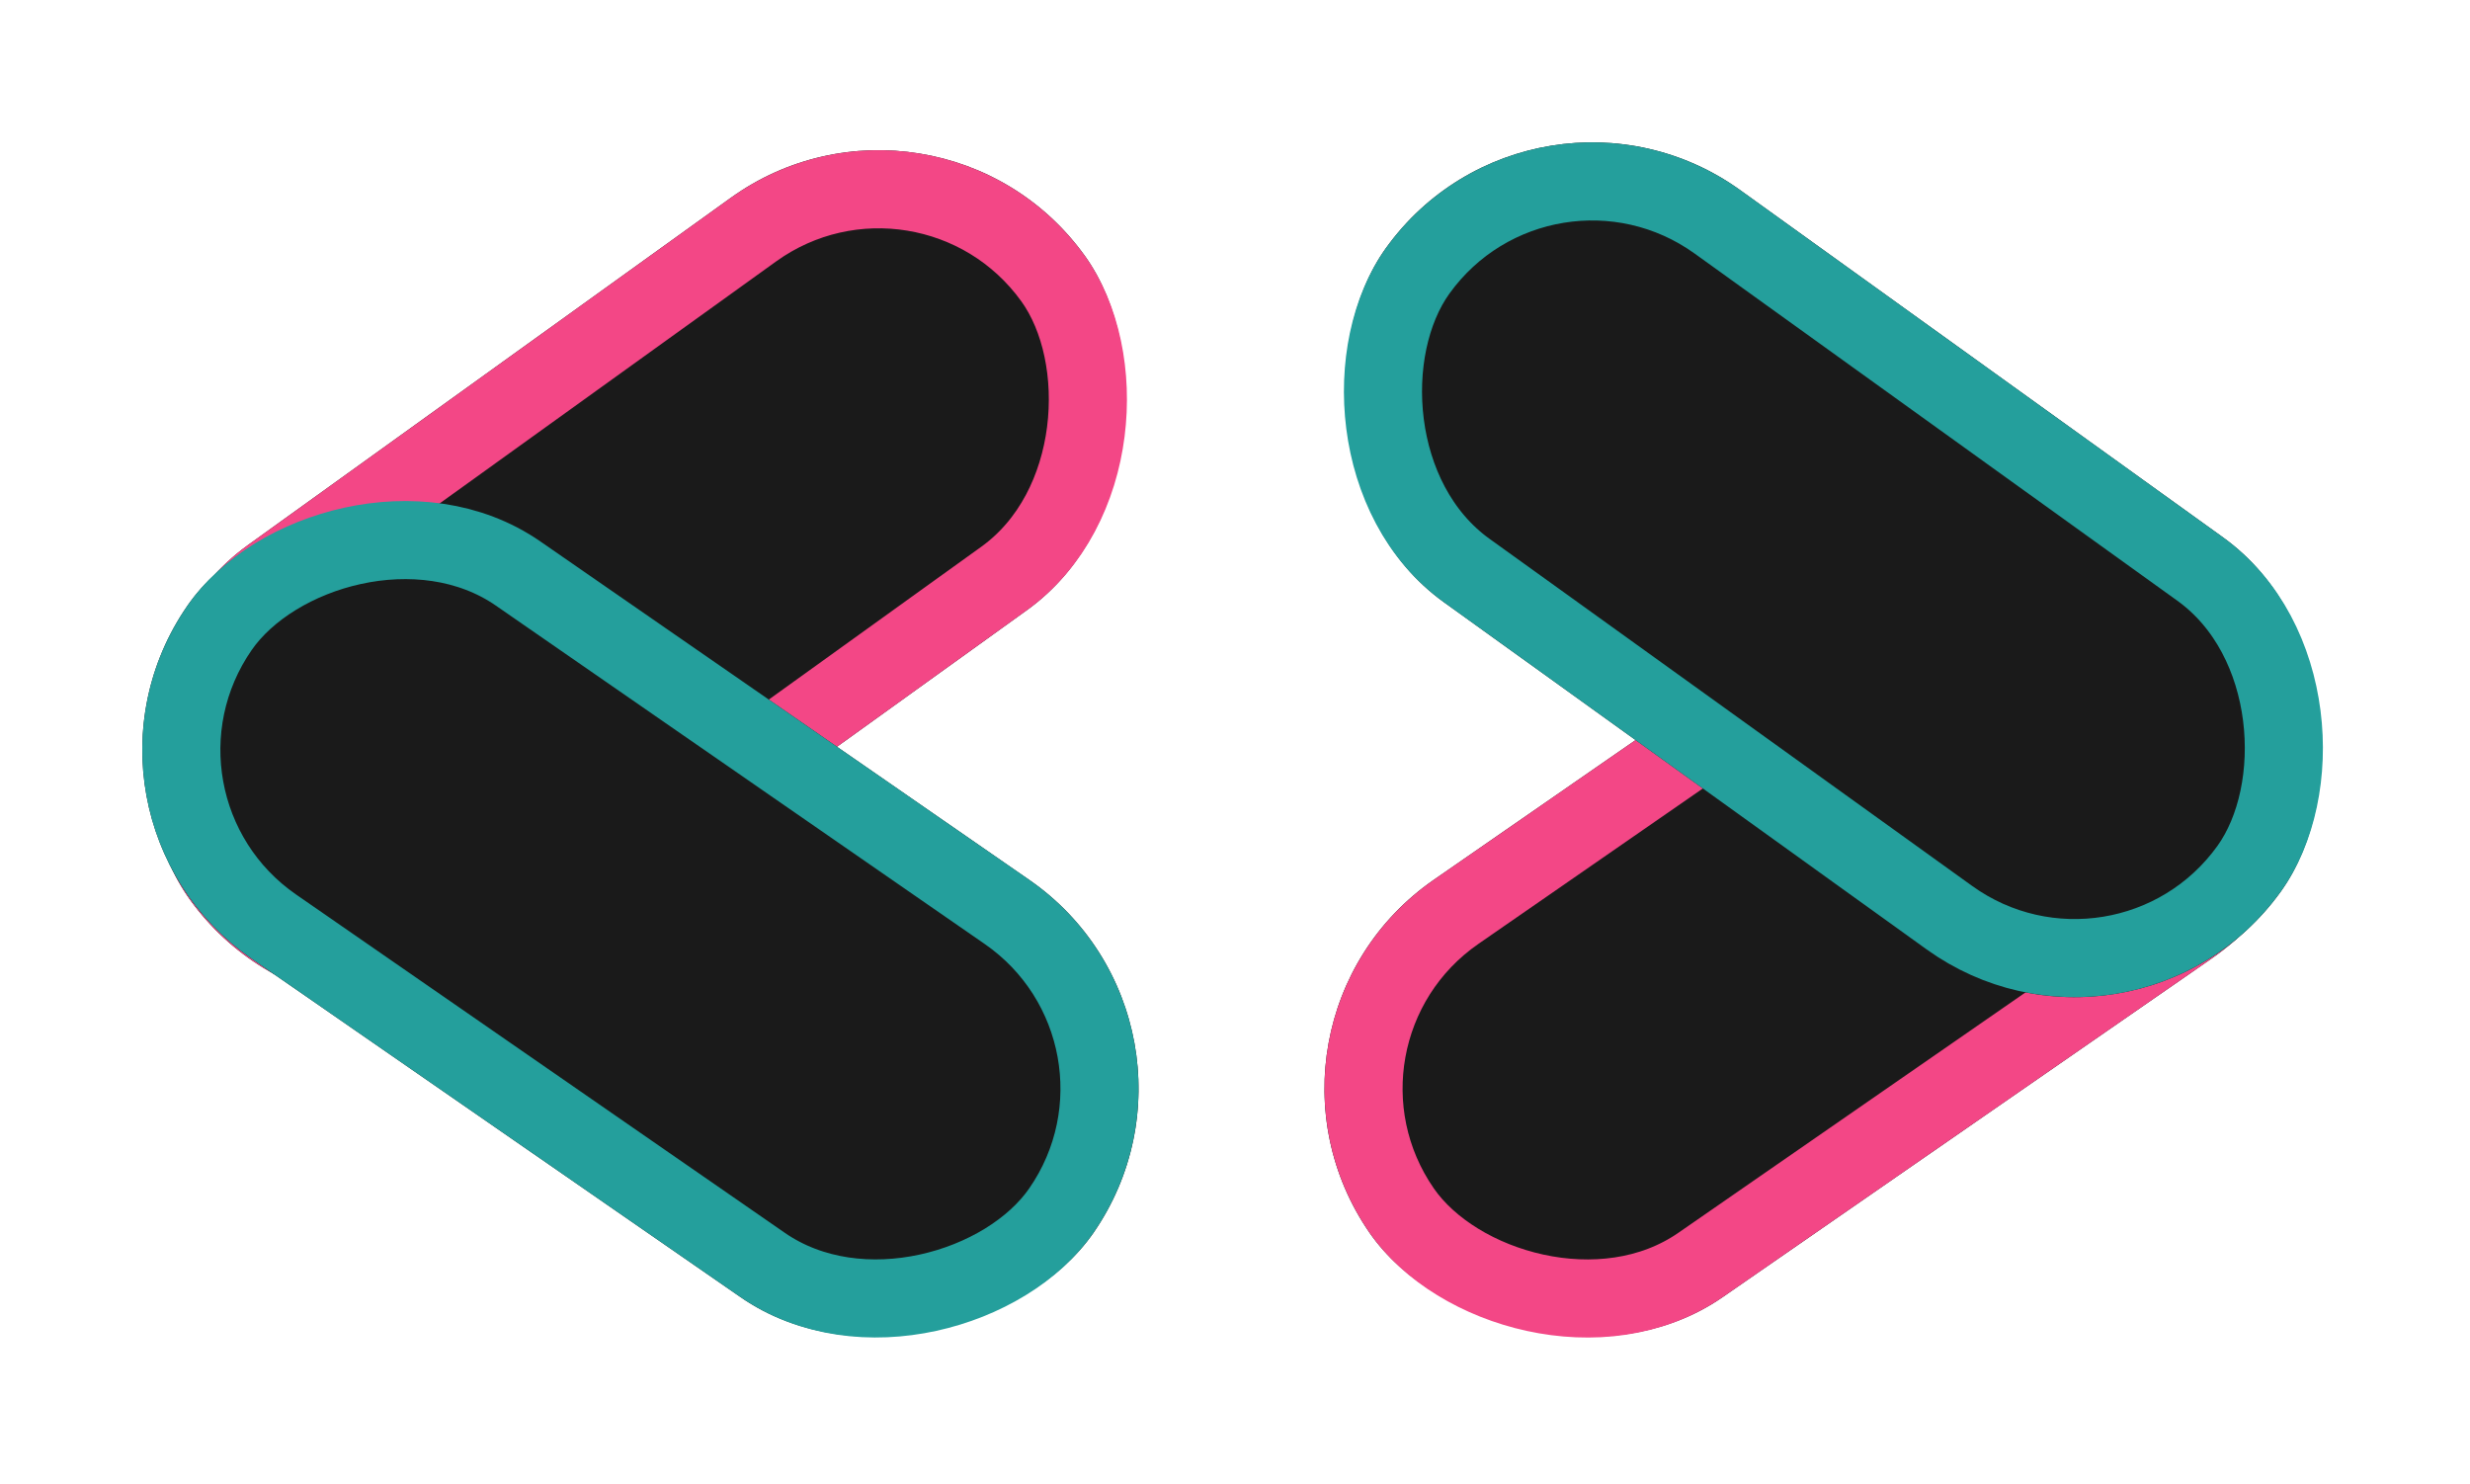 <svg width="1265" height="760" viewBox="0 0 1265 760" fill="none" xmlns="http://www.w3.org/2000/svg">
<g filter="url(#filter0_d_192_2137)">
<rect x="627.463" y="524.561" width="564.485" height="259.943" rx="129.971" transform="rotate(-34.701 627.463 524.561)" fill="#1A1A1A"/>
<rect x="655.291" y="529.618" width="524.485" height="219.943" rx="109.971" transform="rotate(-34.701 655.291 529.618)" stroke="#F34786" stroke-width="40"/>
</g>
<g filter="url(#filter1_d_192_2137)">
<rect width="564.485" height="259.943" rx="129.971" transform="matrix(-0.812 0.584 0.584 0.812 479.688 25.484)" fill="#1A1A1A"/>
<rect x="-4.559" y="27.914" width="524.485" height="219.943" rx="109.971" transform="matrix(-0.812 0.584 0.584 0.812 455.129 33.399)" stroke="#F34786" stroke-width="40"/>
</g>
<g filter="url(#filter2_d_192_2137)">
<rect width="564.485" height="259.943" rx="129.971" transform="matrix(-0.822 -0.569 -0.569 0.822 633.954 524.561)" fill="#1A1A1A"/>
<rect x="-27.828" y="5.057" width="524.485" height="219.943" rx="109.971" transform="matrix(-0.822 -0.569 -0.569 0.822 586.126 509.618)" stroke="#249F9C" stroke-width="40"/>
</g>
<g filter="url(#filter3_d_192_2137)">
<rect x="785.729" y="21.484" width="564.485" height="259.943" rx="129.971" transform="rotate(35.724 785.729 21.484)" fill="#1A1A1A"/>
<rect x="790.288" y="49.399" width="524.485" height="219.943" rx="109.971" transform="rotate(35.724 790.288 49.399)" stroke="#249F9C" stroke-width="40"/>
</g>
<defs>
<filter id="filter0_d_192_2137" x="606.325" y="182.068" width="654.342" height="577.338" filterUnits="userSpaceOnUse" color-interpolation-filters="sRGB">
<feFlood flood-opacity="0" result="BackgroundImageFix"/>
<feColorMatrix in="SourceAlpha" type="matrix" values="0 0 0 0 0 0 0 0 0 0 0 0 0 0 0 0 0 0 127 0" result="hardAlpha"/>
<feOffset/>
<feGaussianBlur stdDeviation="36"/>
<feComposite in2="hardAlpha" operator="out"/>
<feColorMatrix type="matrix" values="0 0 0 0 0.953 0 0 0 0 0.278 0 0 0 0 0.525 0 0 0 0.5 0"/>
<feBlend mode="normal" in2="BackgroundImageFix" result="effect1_dropShadow_192_2137"/>
<feBlend mode="normal" in="SourceGraphic" in2="effect1_dropShadow_192_2137" result="shape"/>
</filter>
<filter id="filter1_d_192_2137" x="0.84" y="4.906" width="651.202" height="581.779" filterUnits="userSpaceOnUse" color-interpolation-filters="sRGB">
<feFlood flood-opacity="0" result="BackgroundImageFix"/>
<feColorMatrix in="SourceAlpha" type="matrix" values="0 0 0 0 0 0 0 0 0 0 0 0 0 0 0 0 0 0 127 0" result="hardAlpha"/>
<feOffset/>
<feGaussianBlur stdDeviation="36"/>
<feComposite in2="hardAlpha" operator="out"/>
<feColorMatrix type="matrix" values="0 0 0 0 0.953 0 0 0 0 0.278 0 0 0 0 0.525 0 0 0 0.5 0"/>
<feBlend mode="normal" in2="BackgroundImageFix" result="effect1_dropShadow_192_2137"/>
<feBlend mode="normal" in="SourceGraphic" in2="effect1_dropShadow_192_2137" result="shape"/>
</filter>
<filter id="filter2_d_192_2137" x="0.75" y="182.068" width="654.342" height="577.338" filterUnits="userSpaceOnUse" color-interpolation-filters="sRGB">
<feFlood flood-opacity="0" result="BackgroundImageFix"/>
<feColorMatrix in="SourceAlpha" type="matrix" values="0 0 0 0 0 0 0 0 0 0 0 0 0 0 0 0 0 0 127 0" result="hardAlpha"/>
<feOffset/>
<feGaussianBlur stdDeviation="36"/>
<feComposite in2="hardAlpha" operator="out"/>
<feColorMatrix type="matrix" values="0 0 0 0 0.141 0 0 0 0 0.624 0 0 0 0 0.612 0 0 0 0.5 0"/>
<feBlend mode="normal" in2="BackgroundImageFix" result="effect1_dropShadow_192_2137"/>
<feBlend mode="normal" in="SourceGraphic" in2="effect1_dropShadow_192_2137" result="shape"/>
</filter>
<filter id="filter3_d_192_2137" x="613.376" y="0.906" width="651.201" height="581.779" filterUnits="userSpaceOnUse" color-interpolation-filters="sRGB">
<feFlood flood-opacity="0" result="BackgroundImageFix"/>
<feColorMatrix in="SourceAlpha" type="matrix" values="0 0 0 0 0 0 0 0 0 0 0 0 0 0 0 0 0 0 127 0" result="hardAlpha"/>
<feOffset/>
<feGaussianBlur stdDeviation="36"/>
<feComposite in2="hardAlpha" operator="out"/>
<feColorMatrix type="matrix" values="0 0 0 0 0.141 0 0 0 0 0.624 0 0 0 0 0.612 0 0 0 0.5 0"/>
<feBlend mode="normal" in2="BackgroundImageFix" result="effect1_dropShadow_192_2137"/>
<feBlend mode="normal" in="SourceGraphic" in2="effect1_dropShadow_192_2137" result="shape"/>
</filter>
</defs>
</svg>
